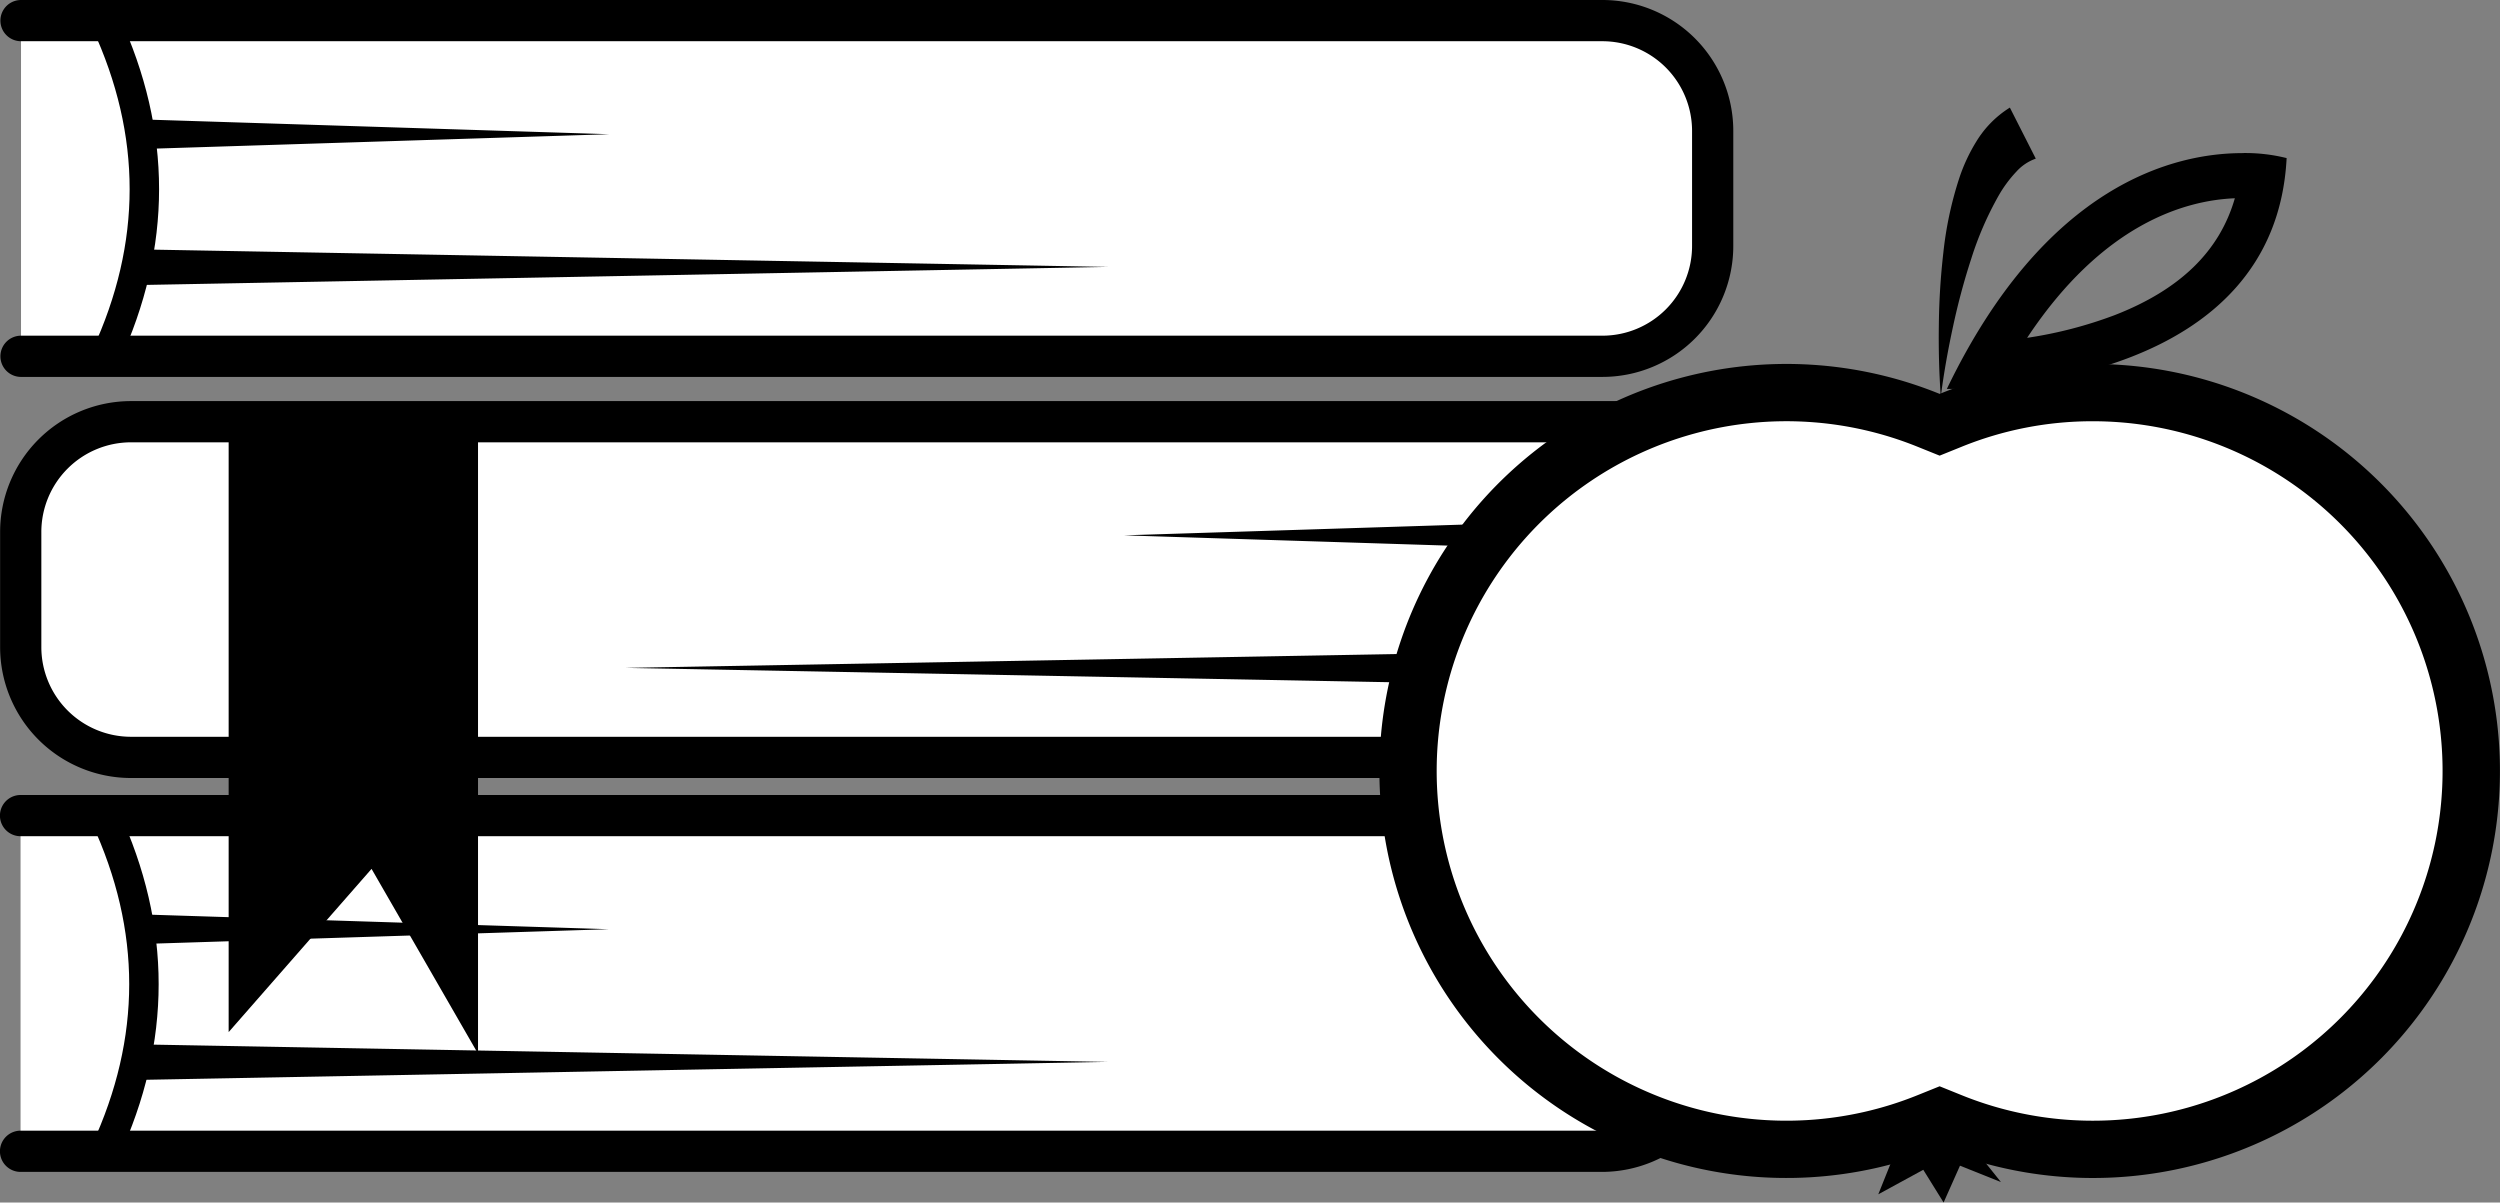 <svg xmlns="http://www.w3.org/2000/svg" viewBox="0 0 861.08 414.18"><rect x="0" y="0" width="861.08" height="414.18" fill="#808080" stroke="none"/><defs><style>.a,.b,.c{fill:#fff;}.a,.b,.d{stroke:#000;stroke-linecap:round;stroke-miterlimit:10;}.a{stroke-width:14.2px;}.b{stroke-width:10.14px;}.d{stroke-width:12.17px;}</style></defs><path class="a" d="M417.16,312.48H961.77a38,38,0,0,1,38.05,38V390.1a38,38,0,0,1-38.05,38H417.16" transform="translate(-409.92 -305.38)"/><path class="b" d="M446.3,312.91q26.68,57.61,0,115.23" transform="translate(-409.92 -305.38)"/><line class="c" x1="49.86" y1="46.23" x2="209.87" y2="46.23"/><path d="M459.78,346.54l160,5.07-160,5.07a5.07,5.07,0,1,1-.33-10.14Z" transform="translate(-409.92 -305.38)"/><line class="c" x1="49.86" y1="92.02" x2="381.62" y2="91.89"/><path d="M459.77,391.31l331.77,6-331.76,6.21a6.09,6.09,0,0,1-.23-12.17Z" transform="translate(-409.92 -305.38)"/><path class="a" d="M417,586.3H961.63a38,38,0,0,1,38,38v39.57a38,38,0,0,1-38,38.05H417" transform="translate(-409.92 -305.38)"/><path class="b" d="M446.15,586.73q26.69,57.62,0,115.23" transform="translate(-409.92 -305.38)"/><line class="c" x1="49.71" y1="320.05" x2="209.72" y2="320.05"/><path d="M459.63,620.36l160,5.07-160,5.07a5.07,5.07,0,1,1-.32-10.14Z" transform="translate(-409.92 -305.38)"/><line class="c" x1="49.71" y1="365.84" x2="381.48" y2="365.71"/><path d="M459.63,665.13l331.76,6L459.63,677.3a6.09,6.09,0,1,1-.23-12.17Z" transform="translate(-409.92 -305.38)"/><path class="a" d="M999.67,450.63H455.06a38,38,0,0,0-38,38.05v39.57a38,38,0,0,0,38,38H999.67" transform="translate(-409.92 -305.38)"/><line class="c" x1="547.14" y1="184.39" x2="387.13" y2="184.39"/><path d="M957.06,494.84l-160-5.07,160-5.07a5.07,5.07,0,0,1,.32,10.14Z" transform="translate(-409.92 -305.38)"/><line class="c" x1="547.14" y1="230.17" x2="215.38" y2="230.04"/><path d="M957.06,541.64l-331.77-6.22,331.77-5.95a6.09,6.09,0,1,1,.22,12.17Z" transform="translate(-409.92 -305.38)"/><polygon class="d" points="84.84 146.56 84.84 339.3 129 288.86 158.56 340.17 158.56 146.13 84.84 146.56"/><path class="b" d="M970.54,451.07q-26.68,57.62,0,115.23" transform="translate(-409.92 -305.38)"/><path class="c" d="M1130.82,701.24a129.52,129.52,0,0,1-49.11-9.58l-3.72-1.51-3.72,1.51A130.38,130.38,0,0,1,894.83,570.92c0-71.85,58.46-130.32,130.32-130.32a129.76,129.76,0,0,1,49.12,9.58l3.72,1.52,3.72-1.52a129.71,129.71,0,0,1,49.11-9.58c71.86,0,130.32,58.47,130.32,130.32A130.47,130.47,0,0,1,1130.82,701.24Z" transform="translate(-409.92 -305.38)"/><path d="M1130.82,450.47a120.46,120.46,0,1,1-45.4,232.06l-7.43-3-7.44,3a120.46,120.46,0,1,1,0-223.21l7.44,3,7.43-3a119.7,119.7,0,0,1,45.4-8.85m0-19.73A139.74,139.74,0,0,0,1078,441.05a140.19,140.19,0,1,0,0,259.75,140.19,140.19,0,1,0,52.83-270.06Z" transform="translate(-409.92 -305.38)"/><path d="M1078.39,442c-.59-8.21-.79-16.47-.67-24.76a239.84,239.84,0,0,1,1.57-25,125.35,125.35,0,0,1,5.41-25.34,59.89,59.89,0,0,1,5.94-12.79,35.48,35.48,0,0,1,11.54-11.67l8.93,17.58a16.27,16.27,0,0,0-6.68,4.47,43.29,43.29,0,0,0-6.23,8.47,112.76,112.76,0,0,0-9.28,21.41,231.89,231.89,0,0,0-6.3,23.43C1080.88,425.79,1079.44,433.86,1078.39,442Z" transform="translate(-409.92 -305.38)"/><path d="M1179.67,373.67c-5.24,18.24-18.88,31.48-41.33,40.23a146,146,0,0,1-30.21,7.84c26-39.23,54.31-47.37,71.54-48.07m2.58-15.55c-23,0-67.62,10.3-101.78,81.23,0,0,.66,0,1.87,0,14.7,0,111.23-2.91,115.17-79.52a58.82,58.82,0,0,0-15.26-1.73Z" transform="translate(-409.92 -305.38)"/><path d="M1090.1,701.28l9,11.23L1085,706.88l-5.64,12.68-7-11.27-15.5,8.45,6.2-15.46S1082.48,692.86,1090.1,701.28Z" transform="translate(-409.92 -305.38)"/></svg>